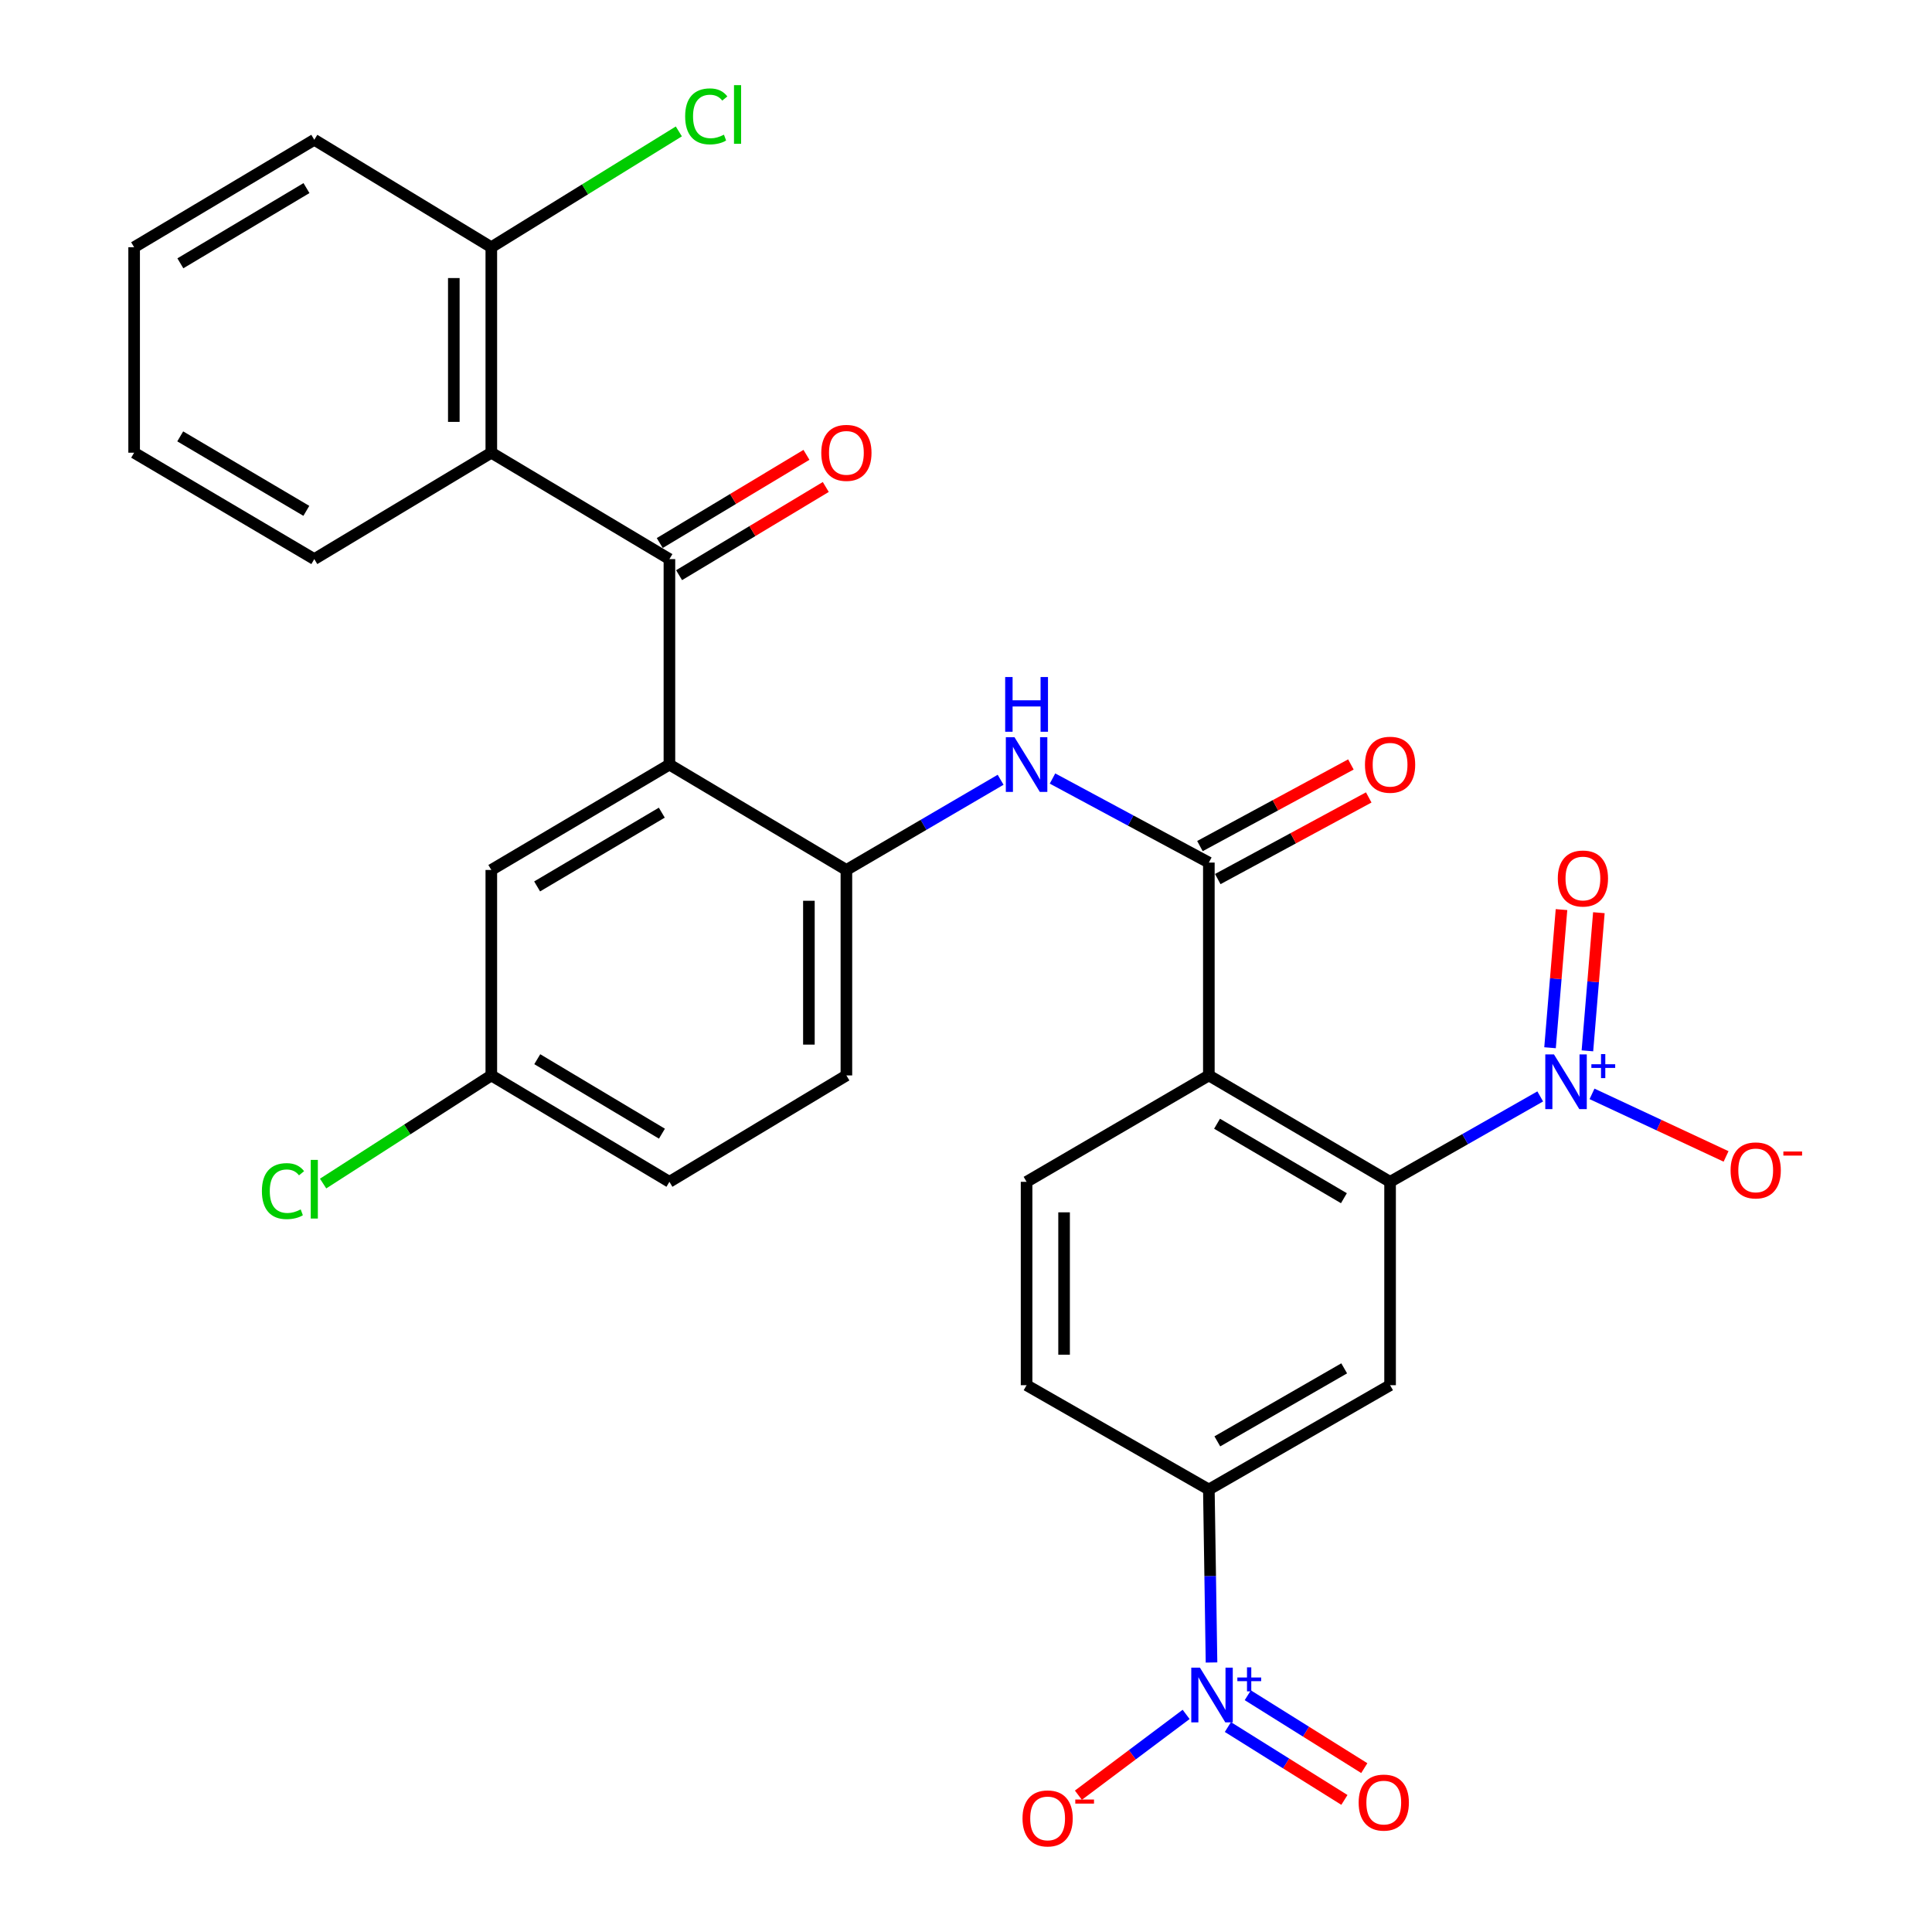 <?xml version='1.0' encoding='iso-8859-1'?>
<svg version='1.1' baseProfile='full'
              xmlns='http://www.w3.org/2000/svg'
                      xmlns:rdkit='http://www.rdkit.org/xml'
                      xmlns:xlink='http://www.w3.org/1999/xlink'
                  xml:space='preserve'
width='1000px' height='1000px' viewBox='0 0 1000 1000'>
<!-- END OF HEADER -->
<rect style='opacity:1.0;fill:#FFFFFF;stroke:none' width='1000' height='1000' x='0' y='0'> </rect>
<path class='bond-0' d='M 625.7,556.641 L 719.503,611.711' style='fill:none;fill-rule:evenodd;stroke:#000000;stroke-width:6px;stroke-linecap:butt;stroke-linejoin:miter;stroke-opacity:1' />
<path class='bond-0' d='M 629.944,581.64 L 695.606,620.189' style='fill:none;fill-rule:evenodd;stroke:#000000;stroke-width:6px;stroke-linecap:butt;stroke-linejoin:miter;stroke-opacity:1' />
<path class='bond-4' d='M 625.7,556.641 L 625.7,446.469' style='fill:none;fill-rule:evenodd;stroke:#000000;stroke-width:6px;stroke-linecap:butt;stroke-linejoin:miter;stroke-opacity:1' />
<path class='bond-11' d='M 625.7,556.641 L 531.357,611.711' style='fill:none;fill-rule:evenodd;stroke:#000000;stroke-width:6px;stroke-linecap:butt;stroke-linejoin:miter;stroke-opacity:1' />
<path class='bond-1' d='M 719.503,611.711 L 758.361,589.609' style='fill:none;fill-rule:evenodd;stroke:#000000;stroke-width:6px;stroke-linecap:butt;stroke-linejoin:miter;stroke-opacity:1' />
<path class='bond-1' d='M 758.361,589.609 L 797.219,567.507' style='fill:none;fill-rule:evenodd;stroke:#0000FF;stroke-width:6px;stroke-linecap:butt;stroke-linejoin:miter;stroke-opacity:1' />
<path class='bond-6' d='M 719.503,611.711 L 719.503,716.977' style='fill:none;fill-rule:evenodd;stroke:#000000;stroke-width:6px;stroke-linecap:butt;stroke-linejoin:miter;stroke-opacity:1' />
<path class='bond-12' d='M 824.026,566.183 L 858.719,582.371' style='fill:none;fill-rule:evenodd;stroke:#0000FF;stroke-width:6px;stroke-linecap:butt;stroke-linejoin:miter;stroke-opacity:1' />
<path class='bond-12' d='M 858.719,582.371 L 893.411,598.559' style='fill:none;fill-rule:evenodd;stroke:#FF0000;stroke-width:6px;stroke-linecap:butt;stroke-linejoin:miter;stroke-opacity:1' />
<path class='bond-15' d='M 821.644,543.91 L 824.61,508.162' style='fill:none;fill-rule:evenodd;stroke:#0000FF;stroke-width:6px;stroke-linecap:butt;stroke-linejoin:miter;stroke-opacity:1' />
<path class='bond-15' d='M 824.61,508.162 L 827.576,472.414' style='fill:none;fill-rule:evenodd;stroke:#FF0000;stroke-width:6px;stroke-linecap:butt;stroke-linejoin:miter;stroke-opacity:1' />
<path class='bond-15' d='M 802.3,542.305 L 805.266,506.557' style='fill:none;fill-rule:evenodd;stroke:#0000FF;stroke-width:6px;stroke-linecap:butt;stroke-linejoin:miter;stroke-opacity:1' />
<path class='bond-15' d='M 805.266,506.557 L 808.232,470.809' style='fill:none;fill-rule:evenodd;stroke:#FF0000;stroke-width:6px;stroke-linecap:butt;stroke-linejoin:miter;stroke-opacity:1' />
<path class='bond-2' d='M 627.08,860.504 L 626.39,815.736' style='fill:none;fill-rule:evenodd;stroke:#0000FF;stroke-width:6px;stroke-linecap:butt;stroke-linejoin:miter;stroke-opacity:1' />
<path class='bond-2' d='M 626.39,815.736 L 625.7,770.968' style='fill:none;fill-rule:evenodd;stroke:#000000;stroke-width:6px;stroke-linecap:butt;stroke-linejoin:miter;stroke-opacity:1' />
<path class='bond-13' d='M 613.94,887.37 L 586.054,908.28' style='fill:none;fill-rule:evenodd;stroke:#0000FF;stroke-width:6px;stroke-linecap:butt;stroke-linejoin:miter;stroke-opacity:1' />
<path class='bond-13' d='M 586.054,908.28 L 558.169,929.19' style='fill:none;fill-rule:evenodd;stroke:#FF0000;stroke-width:6px;stroke-linecap:butt;stroke-linejoin:miter;stroke-opacity:1' />
<path class='bond-16' d='M 635.553,893.909 L 665.708,912.772' style='fill:none;fill-rule:evenodd;stroke:#0000FF;stroke-width:6px;stroke-linecap:butt;stroke-linejoin:miter;stroke-opacity:1' />
<path class='bond-16' d='M 665.708,912.772 L 695.862,931.635' style='fill:none;fill-rule:evenodd;stroke:#FF0000;stroke-width:6px;stroke-linecap:butt;stroke-linejoin:miter;stroke-opacity:1' />
<path class='bond-16' d='M 645.847,877.454 L 676.001,896.316' style='fill:none;fill-rule:evenodd;stroke:#0000FF;stroke-width:6px;stroke-linecap:butt;stroke-linejoin:miter;stroke-opacity:1' />
<path class='bond-16' d='M 676.001,896.316 L 706.155,915.179' style='fill:none;fill-rule:evenodd;stroke:#FF0000;stroke-width:6px;stroke-linecap:butt;stroke-linejoin:miter;stroke-opacity:1' />
<path class='bond-3' d='M 346.49,395.745 L 438.093,450.286' style='fill:none;fill-rule:evenodd;stroke:#000000;stroke-width:6px;stroke-linecap:butt;stroke-linejoin:miter;stroke-opacity:1' />
<path class='bond-5' d='M 346.49,395.745 L 346.49,289.39' style='fill:none;fill-rule:evenodd;stroke:#000000;stroke-width:6px;stroke-linecap:butt;stroke-linejoin:miter;stroke-opacity:1' />
<path class='bond-14' d='M 346.49,395.745 L 254.304,450.286' style='fill:none;fill-rule:evenodd;stroke:#000000;stroke-width:6px;stroke-linecap:butt;stroke-linejoin:miter;stroke-opacity:1' />
<path class='bond-14' d='M 342.545,420.631 L 278.015,458.81' style='fill:none;fill-rule:evenodd;stroke:#000000;stroke-width:6px;stroke-linecap:butt;stroke-linejoin:miter;stroke-opacity:1' />
<path class='bond-8' d='M 625.7,446.469 L 585.238,424.714' style='fill:none;fill-rule:evenodd;stroke:#000000;stroke-width:6px;stroke-linecap:butt;stroke-linejoin:miter;stroke-opacity:1' />
<path class='bond-8' d='M 585.238,424.714 L 544.775,402.959' style='fill:none;fill-rule:evenodd;stroke:#0000FF;stroke-width:6px;stroke-linecap:butt;stroke-linejoin:miter;stroke-opacity:1' />
<path class='bond-18' d='M 630.316,455.006 L 669.385,433.879' style='fill:none;fill-rule:evenodd;stroke:#000000;stroke-width:6px;stroke-linecap:butt;stroke-linejoin:miter;stroke-opacity:1' />
<path class='bond-18' d='M 669.385,433.879 L 708.453,412.753' style='fill:none;fill-rule:evenodd;stroke:#FF0000;stroke-width:6px;stroke-linecap:butt;stroke-linejoin:miter;stroke-opacity:1' />
<path class='bond-18' d='M 621.084,437.932 L 660.152,416.806' style='fill:none;fill-rule:evenodd;stroke:#000000;stroke-width:6px;stroke-linecap:butt;stroke-linejoin:miter;stroke-opacity:1' />
<path class='bond-18' d='M 660.152,416.806 L 699.221,395.679' style='fill:none;fill-rule:evenodd;stroke:#FF0000;stroke-width:6px;stroke-linecap:butt;stroke-linejoin:miter;stroke-opacity:1' />
<path class='bond-7' d='M 346.49,289.39 L 254.304,234.32' style='fill:none;fill-rule:evenodd;stroke:#000000;stroke-width:6px;stroke-linecap:butt;stroke-linejoin:miter;stroke-opacity:1' />
<path class='bond-19' d='M 351.49,297.707 L 389.456,274.883' style='fill:none;fill-rule:evenodd;stroke:#000000;stroke-width:6px;stroke-linecap:butt;stroke-linejoin:miter;stroke-opacity:1' />
<path class='bond-19' d='M 389.456,274.883 L 427.422,252.059' style='fill:none;fill-rule:evenodd;stroke:#FF0000;stroke-width:6px;stroke-linecap:butt;stroke-linejoin:miter;stroke-opacity:1' />
<path class='bond-19' d='M 341.49,281.072 L 379.455,258.248' style='fill:none;fill-rule:evenodd;stroke:#000000;stroke-width:6px;stroke-linecap:butt;stroke-linejoin:miter;stroke-opacity:1' />
<path class='bond-19' d='M 379.455,258.248 L 417.421,235.424' style='fill:none;fill-rule:evenodd;stroke:#FF0000;stroke-width:6px;stroke-linecap:butt;stroke-linejoin:miter;stroke-opacity:1' />
<path class='bond-30' d='M 719.503,716.977 L 625.7,770.968' style='fill:none;fill-rule:evenodd;stroke:#000000;stroke-width:6px;stroke-linecap:butt;stroke-linejoin:miter;stroke-opacity:1' />
<path class='bond-30' d='M 695.75,708.253 L 630.088,746.047' style='fill:none;fill-rule:evenodd;stroke:#000000;stroke-width:6px;stroke-linecap:butt;stroke-linejoin:miter;stroke-opacity:1' />
<path class='bond-17' d='M 254.304,234.32 L 254.304,127.965' style='fill:none;fill-rule:evenodd;stroke:#000000;stroke-width:6px;stroke-linecap:butt;stroke-linejoin:miter;stroke-opacity:1' />
<path class='bond-17' d='M 234.894,218.367 L 234.894,143.918' style='fill:none;fill-rule:evenodd;stroke:#000000;stroke-width:6px;stroke-linecap:butt;stroke-linejoin:miter;stroke-opacity:1' />
<path class='bond-26' d='M 254.304,234.32 L 162.679,289.39' style='fill:none;fill-rule:evenodd;stroke:#000000;stroke-width:6px;stroke-linecap:butt;stroke-linejoin:miter;stroke-opacity:1' />
<path class='bond-9' d='M 517.916,403.605 L 478.005,426.946' style='fill:none;fill-rule:evenodd;stroke:#0000FF;stroke-width:6px;stroke-linecap:butt;stroke-linejoin:miter;stroke-opacity:1' />
<path class='bond-9' d='M 478.005,426.946 L 438.093,450.286' style='fill:none;fill-rule:evenodd;stroke:#000000;stroke-width:6px;stroke-linecap:butt;stroke-linejoin:miter;stroke-opacity:1' />
<path class='bond-21' d='M 438.093,450.286 L 438.093,556.641' style='fill:none;fill-rule:evenodd;stroke:#000000;stroke-width:6px;stroke-linecap:butt;stroke-linejoin:miter;stroke-opacity:1' />
<path class='bond-21' d='M 418.684,466.239 L 418.684,540.688' style='fill:none;fill-rule:evenodd;stroke:#000000;stroke-width:6px;stroke-linecap:butt;stroke-linejoin:miter;stroke-opacity:1' />
<path class='bond-10' d='M 625.7,770.968 L 531.357,716.977' style='fill:none;fill-rule:evenodd;stroke:#000000;stroke-width:6px;stroke-linecap:butt;stroke-linejoin:miter;stroke-opacity:1' />
<path class='bond-20' d='M 531.357,611.711 L 531.357,716.977' style='fill:none;fill-rule:evenodd;stroke:#000000;stroke-width:6px;stroke-linecap:butt;stroke-linejoin:miter;stroke-opacity:1' />
<path class='bond-20' d='M 550.767,627.501 L 550.767,701.187' style='fill:none;fill-rule:evenodd;stroke:#000000;stroke-width:6px;stroke-linecap:butt;stroke-linejoin:miter;stroke-opacity:1' />
<path class='bond-31' d='M 254.304,450.286 L 254.304,556.641' style='fill:none;fill-rule:evenodd;stroke:#000000;stroke-width:6px;stroke-linecap:butt;stroke-linejoin:miter;stroke-opacity:1' />
<path class='bond-23' d='M 254.304,127.965 L 302.835,97.991' style='fill:none;fill-rule:evenodd;stroke:#000000;stroke-width:6px;stroke-linecap:butt;stroke-linejoin:miter;stroke-opacity:1' />
<path class='bond-23' d='M 302.835,97.991 L 351.366,68.018' style='fill:none;fill-rule:evenodd;stroke:#00CC00;stroke-width:6px;stroke-linecap:butt;stroke-linejoin:miter;stroke-opacity:1' />
<path class='bond-27' d='M 254.304,127.965 L 162.679,72.345' style='fill:none;fill-rule:evenodd;stroke:#000000;stroke-width:6px;stroke-linecap:butt;stroke-linejoin:miter;stroke-opacity:1' />
<path class='bond-24' d='M 438.093,556.641 L 346.49,611.711' style='fill:none;fill-rule:evenodd;stroke:#000000;stroke-width:6px;stroke-linecap:butt;stroke-linejoin:miter;stroke-opacity:1' />
<path class='bond-22' d='M 254.304,556.641 L 346.49,611.711' style='fill:none;fill-rule:evenodd;stroke:#000000;stroke-width:6px;stroke-linecap:butt;stroke-linejoin:miter;stroke-opacity:1' />
<path class='bond-22' d='M 278.086,548.239 L 342.616,586.787' style='fill:none;fill-rule:evenodd;stroke:#000000;stroke-width:6px;stroke-linecap:butt;stroke-linejoin:miter;stroke-opacity:1' />
<path class='bond-25' d='M 254.304,556.641 L 210.773,584.623' style='fill:none;fill-rule:evenodd;stroke:#000000;stroke-width:6px;stroke-linecap:butt;stroke-linejoin:miter;stroke-opacity:1' />
<path class='bond-25' d='M 210.773,584.623 L 167.242,612.606' style='fill:none;fill-rule:evenodd;stroke:#00CC00;stroke-width:6px;stroke-linecap:butt;stroke-linejoin:miter;stroke-opacity:1' />
<path class='bond-28' d='M 162.679,289.39 L 69.426,234.32' style='fill:none;fill-rule:evenodd;stroke:#000000;stroke-width:6px;stroke-linecap:butt;stroke-linejoin:miter;stroke-opacity:1' />
<path class='bond-28' d='M 158.561,264.416 L 93.284,225.867' style='fill:none;fill-rule:evenodd;stroke:#000000;stroke-width:6px;stroke-linecap:butt;stroke-linejoin:miter;stroke-opacity:1' />
<path class='bond-32' d='M 162.679,72.345 L 69.426,127.965' style='fill:none;fill-rule:evenodd;stroke:#000000;stroke-width:6px;stroke-linecap:butt;stroke-linejoin:miter;stroke-opacity:1' />
<path class='bond-32' d='M 158.634,97.358 L 93.356,136.292' style='fill:none;fill-rule:evenodd;stroke:#000000;stroke-width:6px;stroke-linecap:butt;stroke-linejoin:miter;stroke-opacity:1' />
<path class='bond-29' d='M 69.426,234.32 L 69.426,127.965' style='fill:none;fill-rule:evenodd;stroke:#000000;stroke-width:6px;stroke-linecap:butt;stroke-linejoin:miter;stroke-opacity:1' />
<path  class='atom-2' d='M 804.318 545.748
L 813.598 560.748
Q 814.518 562.228, 815.998 564.908
Q 817.478 567.588, 817.558 567.748
L 817.558 545.748
L 821.318 545.748
L 821.318 574.068
L 817.438 574.068
L 807.478 557.668
Q 806.318 555.748, 805.078 553.548
Q 803.878 551.348, 803.518 550.668
L 803.518 574.068
L 799.838 574.068
L 799.838 545.748
L 804.318 545.748
' fill='#0000FF'/>
<path  class='atom-2' d='M 823.694 550.853
L 828.684 550.853
L 828.684 545.6
L 830.901 545.6
L 830.901 550.853
L 836.023 550.853
L 836.023 552.754
L 830.901 552.754
L 830.901 558.034
L 828.684 558.034
L 828.684 552.754
L 823.694 552.754
L 823.694 550.853
' fill='#0000FF'/>
<path  class='atom-3' d='M 621.079 863.163
L 630.359 878.163
Q 631.279 879.643, 632.759 882.323
Q 634.239 885.003, 634.319 885.163
L 634.319 863.163
L 638.079 863.163
L 638.079 891.483
L 634.199 891.483
L 624.239 875.083
Q 623.079 873.163, 621.839 870.963
Q 620.639 868.763, 620.279 868.083
L 620.279 891.483
L 616.599 891.483
L 616.599 863.163
L 621.079 863.163
' fill='#0000FF'/>
<path  class='atom-3' d='M 640.455 868.268
L 645.444 868.268
L 645.444 863.014
L 647.662 863.014
L 647.662 868.268
L 652.784 868.268
L 652.784 870.169
L 647.662 870.169
L 647.662 875.449
L 645.444 875.449
L 645.444 870.169
L 640.455 870.169
L 640.455 868.268
' fill='#0000FF'/>
<path  class='atom-9' d='M 525.097 381.585
L 534.377 396.585
Q 535.297 398.065, 536.777 400.745
Q 538.257 403.425, 538.337 403.585
L 538.337 381.585
L 542.097 381.585
L 542.097 409.905
L 538.217 409.905
L 528.257 393.505
Q 527.097 391.585, 525.857 389.385
Q 524.657 387.185, 524.297 386.505
L 524.297 409.905
L 520.617 409.905
L 520.617 381.585
L 525.097 381.585
' fill='#0000FF'/>
<path  class='atom-9' d='M 520.277 350.433
L 524.117 350.433
L 524.117 362.473
L 538.597 362.473
L 538.597 350.433
L 542.437 350.433
L 542.437 378.753
L 538.597 378.753
L 538.597 365.673
L 524.117 365.673
L 524.117 378.753
L 520.277 378.753
L 520.277 350.433
' fill='#0000FF'/>
<path  class='atom-13' d='M 895.749 605.796
Q 895.749 598.996, 899.109 595.196
Q 902.469 591.396, 908.749 591.396
Q 915.029 591.396, 918.389 595.196
Q 921.749 598.996, 921.749 605.796
Q 921.749 612.676, 918.349 616.596
Q 914.949 620.476, 908.749 620.476
Q 902.509 620.476, 899.109 616.596
Q 895.749 612.716, 895.749 605.796
M 908.749 617.276
Q 913.069 617.276, 915.389 614.396
Q 917.749 611.476, 917.749 605.796
Q 917.749 600.236, 915.389 597.436
Q 913.069 594.596, 908.749 594.596
Q 904.429 594.596, 902.069 597.396
Q 899.749 600.196, 899.749 605.796
Q 899.749 611.516, 902.069 614.396
Q 904.429 617.276, 908.749 617.276
' fill='#FF0000'/>
<path  class='atom-13' d='M 923.069 596.018
L 932.757 596.018
L 932.757 598.13
L 923.069 598.13
L 923.069 596.018
' fill='#FF0000'/>
<path  class='atom-14' d='M 529.248 941.208
Q 529.248 934.408, 532.608 930.608
Q 535.968 926.808, 542.248 926.808
Q 548.528 926.808, 551.888 930.608
Q 555.248 934.408, 555.248 941.208
Q 555.248 948.088, 551.848 952.008
Q 548.448 955.888, 542.248 955.888
Q 536.008 955.888, 532.608 952.008
Q 529.248 948.128, 529.248 941.208
M 542.248 952.688
Q 546.568 952.688, 548.888 949.808
Q 551.248 946.888, 551.248 941.208
Q 551.248 935.648, 548.888 932.848
Q 546.568 930.008, 542.248 930.008
Q 537.928 930.008, 535.568 932.808
Q 533.248 935.608, 533.248 941.208
Q 533.248 946.928, 535.568 949.808
Q 537.928 952.688, 542.248 952.688
' fill='#FF0000'/>
<path  class='atom-14' d='M 556.568 931.43
L 566.257 931.43
L 566.257 933.542
L 556.568 933.542
L 556.568 931.43
' fill='#FF0000'/>
<path  class='atom-16' d='M 806.313 454.712
Q 806.313 447.912, 809.673 444.112
Q 813.033 440.312, 819.313 440.312
Q 825.593 440.312, 828.953 444.112
Q 832.313 447.912, 832.313 454.712
Q 832.313 461.592, 828.913 465.512
Q 825.513 469.392, 819.313 469.392
Q 813.073 469.392, 809.673 465.512
Q 806.313 461.632, 806.313 454.712
M 819.313 466.192
Q 823.633 466.192, 825.953 463.312
Q 828.313 460.392, 828.313 454.712
Q 828.313 449.152, 825.953 446.352
Q 823.633 443.512, 819.313 443.512
Q 814.993 443.512, 812.633 446.312
Q 810.313 449.112, 810.313 454.712
Q 810.313 460.432, 812.633 463.312
Q 814.993 466.192, 819.313 466.192
' fill='#FF0000'/>
<path  class='atom-17' d='M 703.236 933.012
Q 703.236 926.212, 706.596 922.412
Q 709.956 918.612, 716.236 918.612
Q 722.516 918.612, 725.876 922.412
Q 729.236 926.212, 729.236 933.012
Q 729.236 939.892, 725.836 943.812
Q 722.436 947.692, 716.236 947.692
Q 709.996 947.692, 706.596 943.812
Q 703.236 939.932, 703.236 933.012
M 716.236 944.492
Q 720.556 944.492, 722.876 941.612
Q 725.236 938.692, 725.236 933.012
Q 725.236 927.452, 722.876 924.652
Q 720.556 921.812, 716.236 921.812
Q 711.916 921.812, 709.556 924.612
Q 707.236 927.412, 707.236 933.012
Q 707.236 938.732, 709.556 941.612
Q 711.916 944.492, 716.236 944.492
' fill='#FF0000'/>
<path  class='atom-19' d='M 706.503 395.825
Q 706.503 389.025, 709.863 385.225
Q 713.223 381.425, 719.503 381.425
Q 725.783 381.425, 729.143 385.225
Q 732.503 389.025, 732.503 395.825
Q 732.503 402.705, 729.103 406.625
Q 725.703 410.505, 719.503 410.505
Q 713.263 410.505, 709.863 406.625
Q 706.503 402.745, 706.503 395.825
M 719.503 407.305
Q 723.823 407.305, 726.143 404.425
Q 728.503 401.505, 728.503 395.825
Q 728.503 390.265, 726.143 387.465
Q 723.823 384.625, 719.503 384.625
Q 715.183 384.625, 712.823 387.425
Q 710.503 390.225, 710.503 395.825
Q 710.503 401.545, 712.823 404.425
Q 715.183 407.305, 719.503 407.305
' fill='#FF0000'/>
<path  class='atom-20' d='M 425.093 234.4
Q 425.093 227.6, 428.453 223.8
Q 431.813 220, 438.093 220
Q 444.373 220, 447.733 223.8
Q 451.093 227.6, 451.093 234.4
Q 451.093 241.28, 447.693 245.2
Q 444.293 249.08, 438.093 249.08
Q 431.853 249.08, 428.453 245.2
Q 425.093 241.32, 425.093 234.4
M 438.093 245.88
Q 442.413 245.88, 444.733 243
Q 447.093 240.08, 447.093 234.4
Q 447.093 228.84, 444.733 226.04
Q 442.413 223.2, 438.093 223.2
Q 433.773 223.2, 431.413 226
Q 429.093 228.8, 429.093 234.4
Q 429.093 240.12, 431.413 243
Q 433.773 245.88, 438.093 245.88
' fill='#FF0000'/>
<path  class='atom-24' d='M 354.635 60.234
Q 354.635 53.194, 357.915 49.514
Q 361.235 45.794, 367.515 45.794
Q 373.355 45.794, 376.475 49.914
L 373.835 52.074
Q 371.555 49.074, 367.515 49.074
Q 363.235 49.074, 360.955 51.954
Q 358.715 54.794, 358.715 60.234
Q 358.715 65.834, 361.035 68.714
Q 363.395 71.594, 367.955 71.594
Q 371.075 71.594, 374.715 69.714
L 375.835 72.714
Q 374.355 73.674, 372.115 74.234
Q 369.875 74.794, 367.395 74.794
Q 361.235 74.794, 357.915 71.034
Q 354.635 67.274, 354.635 60.234
' fill='#00CC00'/>
<path  class='atom-24' d='M 379.915 44.074
L 383.595 44.074
L 383.595 74.434
L 379.915 74.434
L 379.915 44.074
' fill='#00CC00'/>
<path  class='atom-26' d='M 135.559 616.519
Q 135.559 609.479, 138.839 605.799
Q 142.159 602.079, 148.439 602.079
Q 154.279 602.079, 157.399 606.199
L 154.759 608.359
Q 152.479 605.359, 148.439 605.359
Q 144.159 605.359, 141.879 608.239
Q 139.639 611.079, 139.639 616.519
Q 139.639 622.119, 141.959 624.999
Q 144.319 627.879, 148.879 627.879
Q 151.999 627.879, 155.639 625.999
L 156.759 628.999
Q 155.279 629.959, 153.039 630.519
Q 150.799 631.079, 148.319 631.079
Q 142.159 631.079, 138.839 627.319
Q 135.559 623.559, 135.559 616.519
' fill='#00CC00'/>
<path  class='atom-26' d='M 160.839 600.359
L 164.519 600.359
L 164.519 630.719
L 160.839 630.719
L 160.839 600.359
' fill='#00CC00'/>
</svg>
